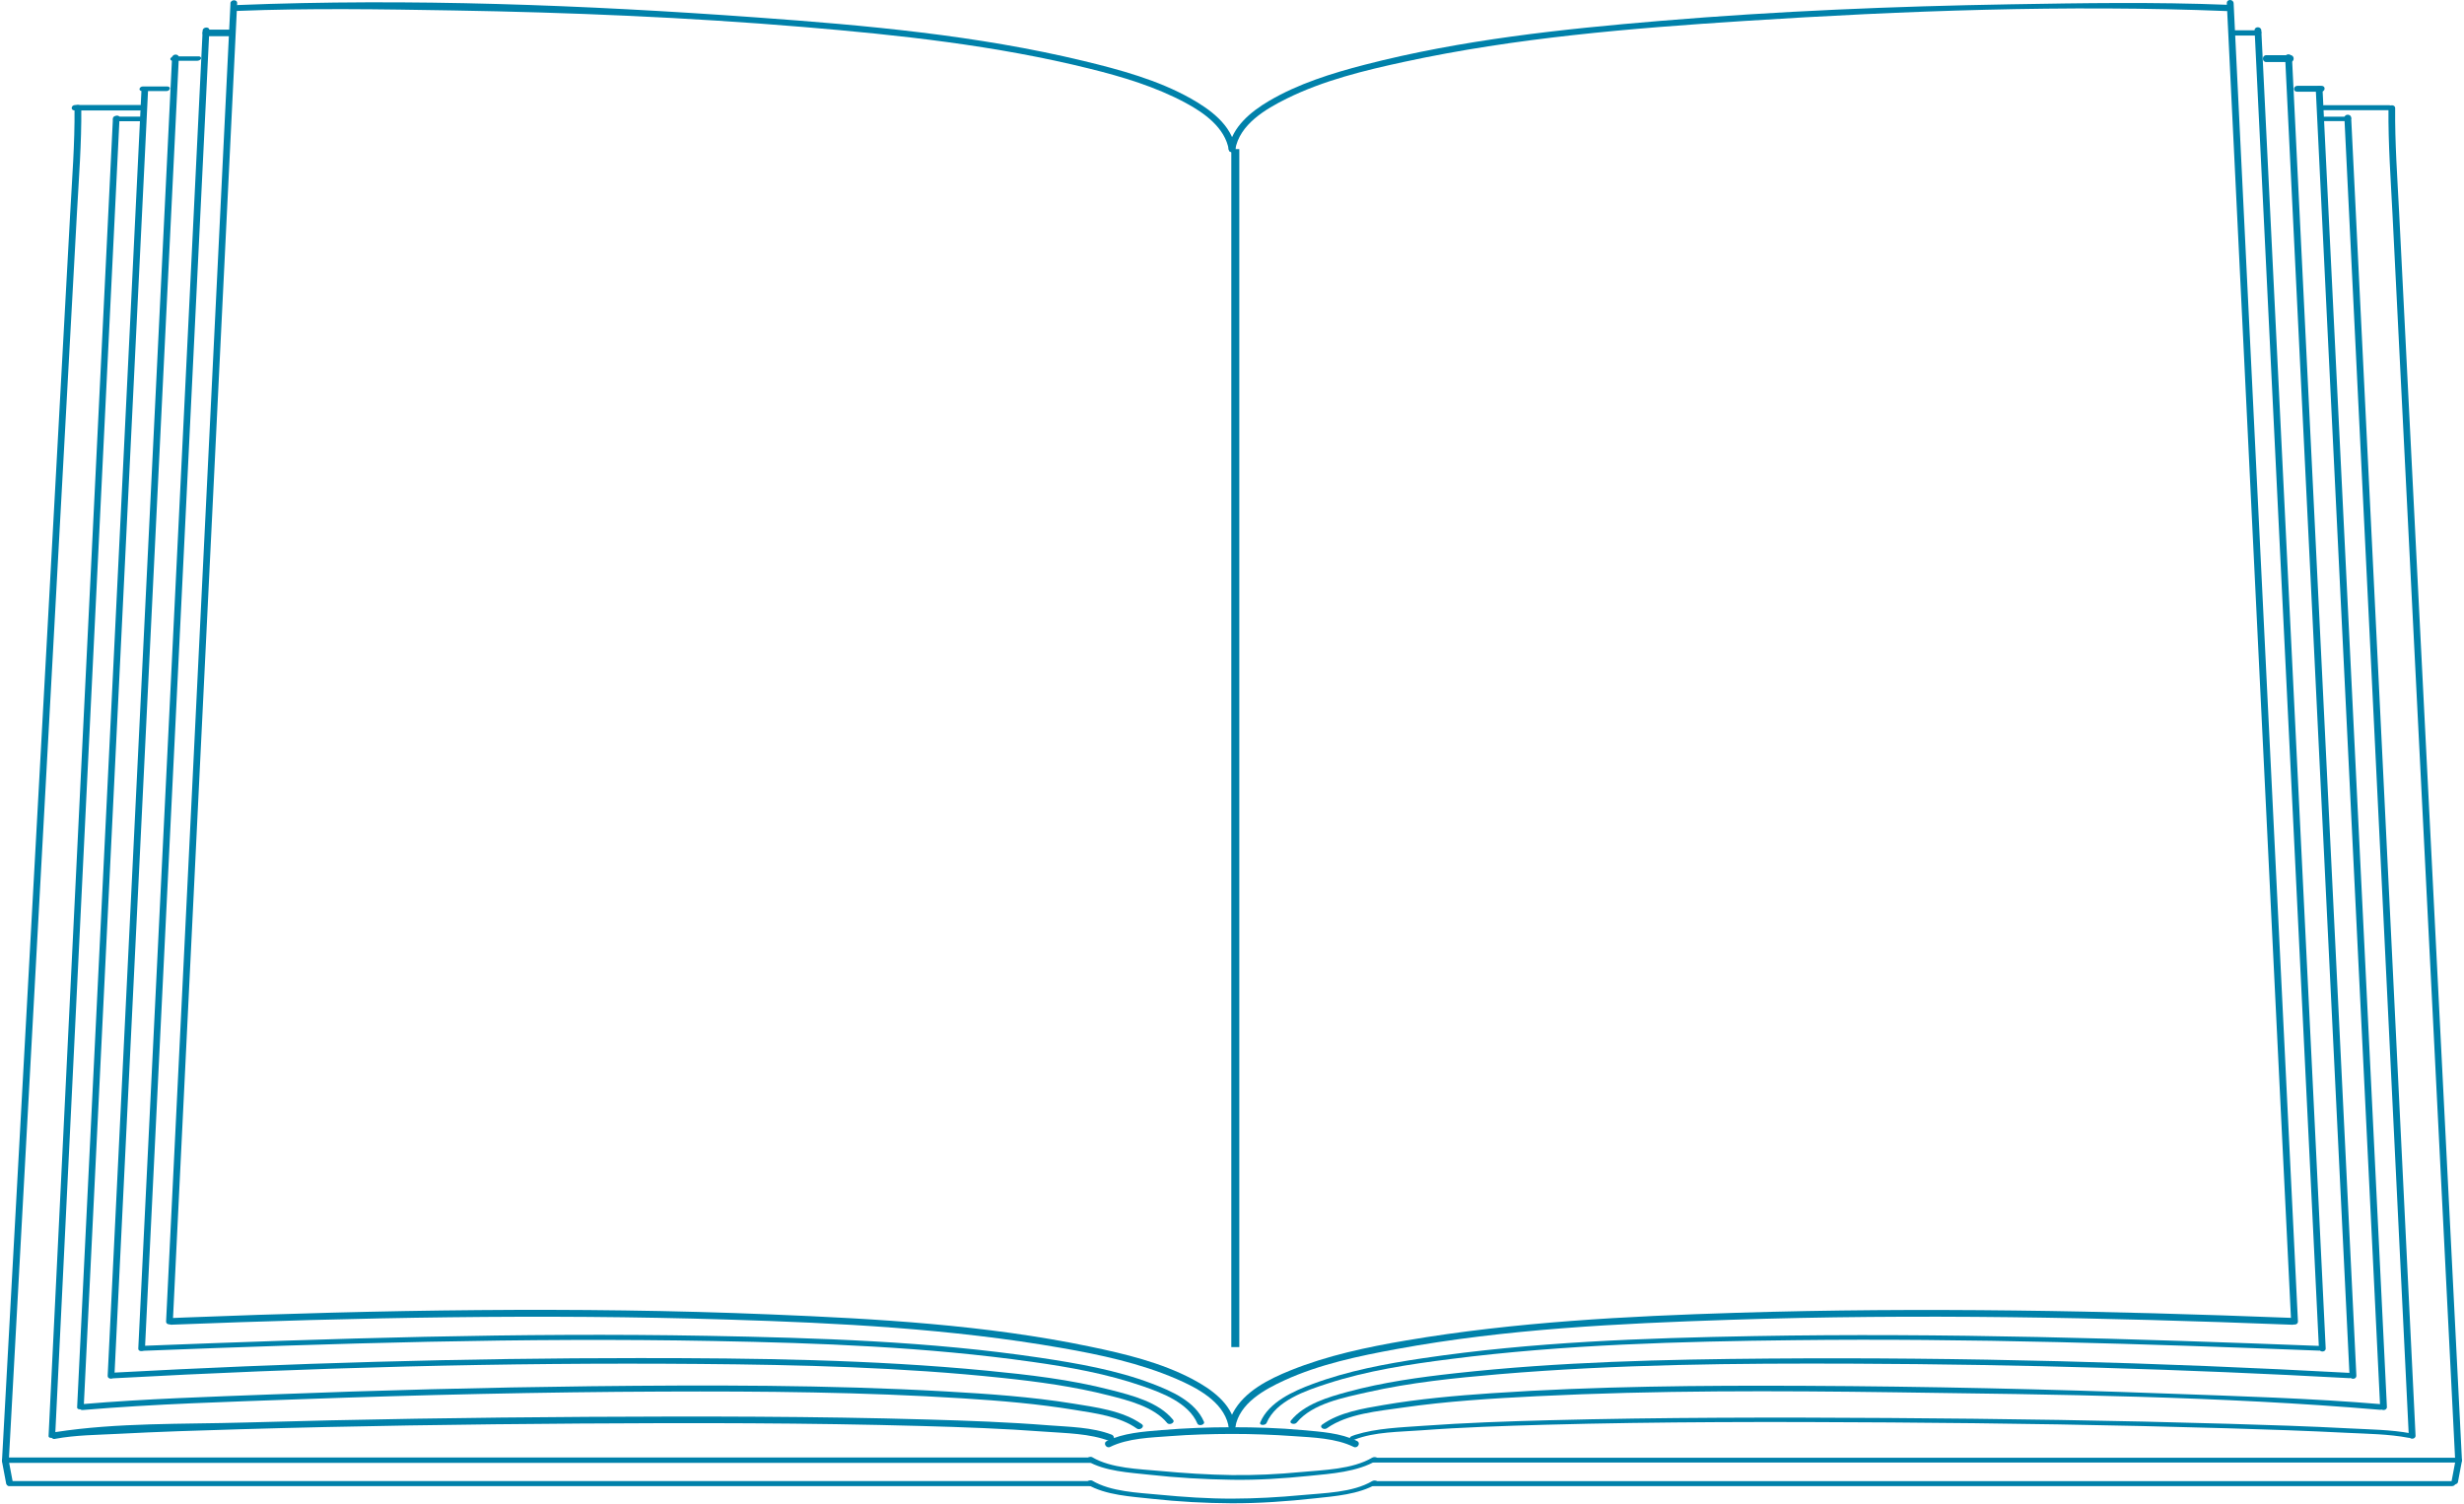 <svg width="308" height="188" viewBox="0 0 308 188" fill="none" xmlns="http://www.w3.org/2000/svg">
<path d="M136.298 182.19H0.774C0.278 182.19 0.167 182.865 0.722 182.865H136.246C136.742 182.865 136.853 182.19 136.298 182.19Z" fill="#0081AA"/>
<path d="M136.307 185.138H1.27C0.791 185.138 0.646 185.77 1.201 185.77H136.238C136.717 185.77 136.862 185.138 136.307 185.138Z" fill="#0081AA"/>
<path d="M0.254 182.704C0.424 183.609 0.595 184.515 0.766 185.428C0.86 185.924 1.68 185.702 1.586 185.206C1.415 184.301 1.244 183.396 1.074 182.482C0.98 181.986 0.16 182.208 0.254 182.704Z" fill="#0081AA"/>
<path d="M17.568 13.128H9.385C8.889 13.128 8.778 13.803 9.334 13.803H17.517C18.012 13.803 18.123 13.128 17.568 13.128Z" fill="#0081AA"/>
<path d="M9.316 13.538C9.358 17.953 9.008 22.352 8.769 26.751C8.214 36.872 7.659 46.993 7.112 57.115C5.626 84.293 4.139 111.479 2.653 138.657C1.859 153.279 1.056 167.902 0.253 182.516C0.219 183.062 1.073 183.054 1.107 182.516C1.919 167.645 2.73 152.767 3.542 137.897C5.028 110.719 6.514 83.549 7.992 56.371C8.538 46.421 9.077 36.471 9.623 26.529C9.862 22.198 10.204 17.868 10.161 13.529C10.161 12.982 9.307 12.982 9.307 13.529L9.316 13.538Z" fill="#0081AA"/>
<path d="M14.117 14.768C13.382 29.766 12.656 44.764 11.922 59.754C10.598 86.915 9.274 114.076 7.941 141.245C7.318 153.997 6.694 166.749 6.071 179.501C6.053 179.894 6.882 179.749 6.899 179.424C7.634 164.426 8.36 149.428 9.094 134.438C10.418 107.277 11.742 80.116 13.075 52.947C13.698 40.195 14.322 27.443 14.945 14.691C14.963 14.298 14.134 14.443 14.117 14.768Z" fill="#0081AA"/>
<path d="M6.882 179.859C9.436 179.381 12.118 179.372 14.707 179.236C19.763 178.971 24.82 178.808 29.877 178.663C44.065 178.245 58.261 178.04 72.458 177.946C86.705 177.852 100.962 177.86 115.209 178.253C120.343 178.39 125.476 178.578 130.602 178.962C133.224 179.159 136.248 179.176 138.733 180.149C139.237 180.346 139.468 179.543 138.964 179.338C136.555 178.398 133.634 178.364 131.088 178.168C126.049 177.766 120.992 177.587 115.944 177.442C101.764 177.032 87.568 177.032 73.38 177.109C59.124 177.194 44.859 177.408 30.603 177.818C22.804 178.04 14.681 177.818 6.942 179.013C6.848 179.031 6.746 179.048 6.652 179.065C6.114 179.167 6.336 179.97 6.865 179.868L6.882 179.859Z" fill="#0081AA"/>
<path d="M17.687 11.18C16.953 26.178 16.227 41.177 15.492 56.166C14.168 83.327 12.835 110.496 11.511 137.657C10.888 150.409 10.264 163.161 9.641 175.913C9.624 176.323 10.452 176.195 10.469 175.836C11.204 160.838 11.93 145.84 12.665 130.85C13.989 103.689 15.313 76.52 16.645 49.359C17.269 36.607 17.892 23.855 18.516 11.103C18.533 10.693 17.704 10.821 17.687 11.172V11.18Z" fill="#0081AA"/>
<path d="M10.332 176.255C19.386 175.486 28.5 175.238 37.58 174.905C52.648 174.359 67.724 174.008 82.792 173.949C95.34 173.897 107.913 174.008 120.435 174.803C125.091 175.093 129.763 175.486 134.367 176.246C136.878 176.656 139.979 177.049 142.114 178.578C142.49 178.843 143.148 178.33 142.729 178.031C140.338 176.323 136.93 175.905 134.111 175.443C128.866 174.598 123.527 174.23 118.232 173.932C103.454 173.095 88.617 173.12 73.823 173.282C60.583 173.436 47.343 173.786 34.112 174.299C26.202 174.606 18.258 174.845 10.366 175.512C9.853 175.554 9.776 176.297 10.332 176.255Z" fill="#0081AA"/>
<path d="M21.506 7.209C20.771 22.207 20.045 37.205 19.311 52.204C17.987 79.365 16.663 106.534 15.33 133.695C14.707 146.447 14.083 159.199 13.46 171.95C13.434 172.48 14.28 172.454 14.305 171.95C15.04 156.952 15.766 141.954 16.5 126.956C17.824 99.795 19.148 72.626 20.481 45.465C21.105 32.713 21.728 19.961 22.352 7.209C22.377 6.679 21.532 6.705 21.506 7.209Z" fill="#0081AA"/>
<path d="M14.159 172.292C38.537 170.959 62.992 170.293 87.404 170.498C100.038 170.601 112.722 170.908 125.287 172.241C129.746 172.71 134.23 173.317 138.587 174.427C141.004 175.042 144.224 175.836 145.89 177.869C146.163 178.211 146.932 177.844 146.633 177.476C144.822 175.256 141.491 174.427 138.843 173.744C133.795 172.437 128.55 171.839 123.365 171.335C108.938 169.943 94.383 169.764 79.905 169.764C58.004 169.764 36.077 170.396 14.201 171.583C13.706 171.609 13.595 172.309 14.15 172.283L14.159 172.292Z" fill="#0081AA"/>
<path d="M25.332 3.809C24.598 18.807 23.871 33.805 23.137 48.804C21.813 75.973 20.489 103.134 19.156 130.303C18.533 143.055 17.909 155.807 17.286 168.559C17.26 169.046 18.106 168.969 18.123 168.525C18.857 153.527 19.584 138.528 20.318 123.53C21.642 96.361 22.966 69.2 24.299 42.03C24.922 29.279 25.546 16.527 26.169 3.775C26.195 3.288 25.349 3.365 25.332 3.809Z" fill="#0081AA"/>
<path d="M17.969 168.85C41.698 167.928 65.436 167.176 89.19 167.629C102.473 167.876 115.841 168.372 129.004 170.234C133.676 170.891 138.391 171.728 142.858 173.283C145.276 174.12 148.59 175.384 149.675 177.946C149.837 178.331 150.657 178.092 150.495 177.724C149.41 175.17 146.412 173.872 143.986 172.95C139.519 171.25 134.692 170.422 129.977 169.713C116.225 167.663 102.216 167.236 88.336 166.979C64.889 166.552 41.459 167.313 18.037 168.226C17.559 168.244 17.414 168.876 17.969 168.85Z" fill="#0081AA"/>
<path d="M21.47 165.587C44.601 164.69 67.767 164.229 90.906 164.946C104.855 165.373 118.932 166.091 132.701 168.499C137.553 169.345 142.49 170.404 147.035 172.36C149.588 173.462 152.843 175.153 153.535 178.108C153.552 178.193 153.569 178.287 153.586 178.381C153.68 178.911 154.5 178.689 154.406 178.159C153.928 175.409 151.382 173.624 149.076 172.403C145.113 170.31 140.611 169.234 136.255 168.328C123.186 165.604 109.664 164.852 96.356 164.306C71.961 163.298 47.506 163.742 23.11 164.69C22.564 164.716 22.025 164.733 21.479 164.758C20.932 164.775 20.924 165.621 21.47 165.595V165.587Z" fill="#0081AA"/>
<path d="M29.645 1.366C38.64 1.007 47.669 1.152 56.672 1.306C71.261 1.554 85.859 2.16 100.406 3.373C112.39 4.372 124.502 5.679 136.196 8.583C140.313 9.6 144.456 10.847 148.205 12.862C150.529 14.109 153.143 15.963 153.604 18.747C153.681 19.226 154.509 19.003 154.424 18.525C153.937 15.604 151.263 13.674 148.855 12.316C144.737 10.001 140.014 8.72 135.453 7.618C122.102 4.398 108.23 3.16 94.554 2.177C73.063 0.623 51.239 -0.231 29.688 0.631C29.176 0.649 29.099 1.4 29.654 1.375L29.645 1.366Z" fill="#0081AA"/>
<path d="M14.484 15.151H17.5C17.961 15.151 18.14 14.579 17.576 14.579H14.561C14.1 14.579 13.921 15.151 14.476 15.151H14.484Z" fill="#0081AA"/>
<path d="M17.789 11.386H20.805C21.266 11.386 21.445 10.805 20.881 10.805H17.866C17.405 10.805 17.226 11.386 17.789 11.386Z" fill="#0081AA"/>
<path d="M21.557 7.601H24.572C24.769 7.601 25.008 7.55 25.11 7.362C25.196 7.191 25.034 7.046 24.871 7.046H21.856C21.66 7.046 21.42 7.097 21.318 7.285C21.224 7.456 21.395 7.601 21.557 7.601Z" fill="#0081AA"/>
<path d="M25.717 4.527H28.732C29.27 4.527 29.296 3.707 28.749 3.707H25.734C25.196 3.707 25.17 4.527 25.717 4.527Z" fill="#0081AA"/>
<path d="M171.697 182.822H307.221C307.691 182.822 307.853 182.225 307.298 182.225H171.774C171.304 182.225 171.142 182.822 171.697 182.822Z" fill="#0081AA"/>
<path d="M171.697 185.769H306.495C306.974 185.769 307.119 185.146 306.564 185.146H171.766C171.287 185.146 171.142 185.769 171.697 185.769Z" fill="#0081AA"/>
<path d="M306.923 182.635C306.752 183.54 306.581 184.446 306.41 185.36C306.342 185.727 307.179 185.607 307.239 185.283C307.41 184.377 307.58 183.472 307.751 182.558C307.82 182.191 306.983 182.31 306.923 182.635Z" fill="#0081AA"/>
<path d="M171.534 182.208C169.031 183.685 165.435 183.745 162.625 184.01C159.746 184.283 156.842 184.428 153.946 184.386C150.965 184.343 147.984 184.147 145.02 183.873C142.347 183.626 138.896 183.549 136.53 182.156C136.231 181.977 135.505 182.387 135.889 182.618C138.101 183.924 141.168 184.07 143.653 184.343C147.096 184.727 150.564 184.924 154.023 184.975C157.235 185.026 160.455 184.813 163.65 184.488C166.383 184.215 169.655 184.001 172.081 182.566C172.559 182.285 171.867 182.011 171.542 182.208H171.534Z" fill="#0081AA"/>
<path d="M171.534 185.137C169.082 186.589 165.52 186.624 162.761 186.888C159.866 187.162 156.953 187.324 154.049 187.332C150.991 187.341 147.924 187.127 144.883 186.837C142.227 186.581 138.879 186.478 136.53 185.086C136.231 184.907 135.505 185.317 135.889 185.547C138.221 186.922 141.424 187.068 144.038 187.358C147.326 187.717 150.658 187.896 153.963 187.913C157.423 187.922 160.899 187.674 164.333 187.298C166.853 187.025 169.843 186.811 172.072 185.496C172.55 185.214 171.858 184.949 171.534 185.137Z" fill="#0081AA"/>
<path d="M290.428 13.777H298.611C299.089 13.777 299.234 13.153 298.679 13.153H290.496C290.018 13.153 289.873 13.777 290.428 13.777Z" fill="#0081AA"/>
<path d="M298.559 13.546C298.517 17.97 298.841 22.378 299.063 26.793C299.576 36.949 300.088 47.096 300.592 57.251C301.959 84.48 303.334 111.701 304.701 138.921C305.427 153.458 306.162 167.995 306.896 182.532C306.922 183.036 307.767 182.985 307.742 182.515C306.99 167.594 306.238 152.681 305.487 137.76C304.12 110.548 302.753 83.336 301.378 56.115C300.883 46.258 300.387 36.41 299.892 26.554C299.67 22.207 299.354 17.876 299.396 13.52C299.396 13.016 298.559 13.059 298.551 13.537L298.559 13.546Z" fill="#0081AA"/>
<path d="M169.645 180.133C167.578 179.116 165.084 178.971 162.82 178.766C159.891 178.493 156.944 178.407 153.997 178.407C151.058 178.407 148.111 178.518 145.173 178.766C142.918 178.954 140.407 179.125 138.34 180.141C137.844 180.38 138.28 181.106 138.767 180.867C141.013 179.765 143.849 179.705 146.292 179.518C148.846 179.321 151.417 179.253 153.98 179.244C156.542 179.244 159.105 179.338 161.667 179.518C164.11 179.688 166.963 179.765 169.21 180.867C169.697 181.106 170.132 180.38 169.637 180.133H169.645Z" fill="#0081AA"/>
<path d="M293.051 14.733C293.786 29.731 294.512 44.721 295.247 59.719C296.571 86.88 297.895 114.041 299.227 141.21C299.851 153.962 300.474 166.714 301.098 179.466C301.123 179.987 301.969 179.953 301.943 179.449C301.209 164.451 300.483 149.452 299.748 134.463C298.424 107.302 297.1 80.141 295.768 52.972C295.144 40.22 294.521 27.468 293.897 14.716C293.871 14.195 293.026 14.229 293.051 14.733Z" fill="#0081AA"/>
<path d="M301.37 179.175C298.859 178.705 296.219 178.688 293.674 178.552C288.66 178.287 283.637 178.125 278.623 177.979C264.47 177.561 250.307 177.347 236.145 177.253C221.949 177.16 207.752 177.168 193.556 177.535C188.345 177.672 183.126 177.851 177.924 178.227C175.123 178.432 172.09 178.518 169.391 179.363C169.246 179.406 169.109 179.457 168.972 179.517C168.443 179.722 168.913 180.115 169.323 179.952C171.834 178.97 174.952 178.996 177.591 178.799C182.75 178.415 187.927 178.244 193.103 178.099C207.496 177.706 221.906 177.715 236.307 177.809C250.316 177.903 264.324 178.125 278.333 178.535C283.356 178.68 288.37 178.851 293.384 179.107C295.929 179.235 298.568 179.252 301.08 179.73C301.456 179.799 301.925 179.278 301.379 179.175H301.37Z" fill="#0081AA"/>
<path d="M289.471 11.154C290.206 26.153 290.932 41.151 291.667 56.141C292.99 83.301 294.314 110.471 295.647 137.632C296.271 150.383 296.894 163.135 297.518 175.887C297.543 176.4 298.389 176.366 298.363 175.87C297.629 160.872 296.903 145.874 296.168 130.884C294.844 103.723 293.52 76.554 292.188 49.393C291.564 36.641 290.94 23.889 290.317 11.137C290.291 10.625 289.446 10.659 289.471 11.154Z" fill="#0081AA"/>
<path d="M297.783 175.537C288.823 174.777 279.802 174.529 270.825 174.196C255.783 173.641 240.732 173.299 225.682 173.231C212.613 173.171 199.518 173.273 186.475 174.153C181.939 174.461 177.395 174.862 172.919 175.631C170.391 176.066 167.435 176.536 165.291 178.065C164.839 178.39 165.488 178.808 165.864 178.535C168.409 176.715 172.321 176.391 175.311 175.955C180.863 175.152 186.483 174.811 192.078 174.529C207.035 173.786 222.043 173.837 237.017 174.042C257.141 174.315 277.454 174.529 297.527 176.229C297.988 176.271 298.338 175.58 297.783 175.537Z" fill="#0081AA"/>
<path d="M285.645 7.2C286.38 22.198 287.106 37.197 287.84 52.195C289.164 79.356 290.488 106.525 291.821 133.686C292.444 146.438 293.068 159.19 293.691 171.942C293.717 172.488 294.571 172.488 294.546 171.942C293.811 156.943 293.085 141.945 292.35 126.947C291.026 99.786 289.702 72.617 288.37 45.456C287.746 32.704 287.123 19.952 286.499 7.2C286.474 6.653 285.619 6.653 285.645 7.2Z" fill="#0081AA"/>
<path d="M293.957 171.625C269.698 170.302 245.371 169.635 221.078 169.823C208.018 169.926 194.898 170.225 181.906 171.66C177.404 172.155 172.877 172.787 168.495 173.974C166.061 174.632 163.054 175.503 161.388 177.544C161.055 177.954 161.832 178.142 162.089 177.826C164.045 175.426 168.034 174.692 170.87 174.043C176.285 172.813 181.854 172.249 187.372 171.779C202.158 170.532 217.038 170.404 231.867 170.464C252.478 170.549 273.106 171.147 293.684 172.275C294.111 172.3 294.512 171.66 293.957 171.634V171.625Z" fill="#0081AA"/>
<path d="M281.827 3.8C282.562 18.798 283.288 33.796 284.023 48.795C285.347 75.964 286.671 103.125 287.995 130.294C288.618 143.046 289.242 155.798 289.865 168.55C289.891 169.08 290.737 169.062 290.711 168.55C289.976 153.552 289.25 138.554 288.516 123.555C287.192 96.394 285.868 69.225 284.535 42.056C283.912 29.304 283.288 16.552 282.665 3.8C282.639 3.27 281.793 3.287 281.819 3.8H281.827Z" fill="#0081AA"/>
<path d="M290.146 168.251C266.537 167.337 242.919 166.586 219.284 167.013C205.472 167.26 191.548 167.747 177.865 169.78C173.209 170.472 168.503 171.351 164.078 173C161.669 173.897 158.611 175.255 157.535 177.792C157.356 178.219 158.184 178.201 158.321 177.877C159.508 175.067 163.267 173.82 165.915 172.957C170.894 171.334 176.148 170.54 181.324 169.882C195.555 168.063 209.973 167.687 224.306 167.525C246.173 167.269 268.023 167.986 289.864 168.832C290.249 168.849 290.71 168.268 290.155 168.251H290.146Z" fill="#0081AA"/>
<path d="M278.35 0.41C279.085 15.408 279.811 30.407 280.545 45.405C281.869 72.574 283.193 99.735 284.517 126.904C285.141 139.656 285.764 152.408 286.388 165.16C286.414 165.707 287.268 165.707 287.242 165.16C286.508 150.162 285.782 135.164 285.047 120.165C283.723 92.996 282.399 65.835 281.066 38.666C280.443 25.914 279.819 13.162 279.204 0.41C279.179 -0.137 278.325 -0.137 278.35 0.41Z" fill="#0081AA"/>
<path d="M286.533 164.741C263.402 163.844 240.237 163.383 217.097 164.1C203.302 164.527 189.396 165.245 175.772 167.559C170.877 168.388 165.923 169.439 161.311 171.3C158.62 172.385 155.536 173.914 154.118 176.605C153.862 177.091 153.691 177.612 153.597 178.15C153.503 178.689 154.323 178.911 154.417 178.373C154.938 175.392 158.056 173.692 160.55 172.547C164.966 170.523 169.869 169.498 174.619 168.627C188.286 166.116 202.32 165.441 216.183 164.98C239.545 164.203 262.941 164.681 286.294 165.586C286.371 165.586 286.456 165.586 286.533 165.595C287.08 165.612 287.088 164.767 286.533 164.749V164.741Z" fill="#0081AA"/>
<path d="M278.35 0.597C269.355 0.239 260.326 0.384 251.323 0.538C236.734 0.785 222.136 1.392 207.589 2.605C195.204 3.638 182.665 4.97 170.604 8.088C166.478 9.156 162.275 10.462 158.585 12.64C156.373 13.947 154.032 15.852 153.588 18.534C153.503 19.063 154.323 19.226 154.4 18.73C154.929 15.544 158.192 13.64 160.84 12.324C165.436 10.052 170.552 8.805 175.532 7.729C189.464 4.714 203.814 3.536 218.01 2.622C238.015 1.34 258.285 0.58 278.333 1.383C278.871 1.4 278.905 0.606 278.35 0.589V0.597Z" fill="#0081AA"/>
<path d="M293.623 14.588H290.608C290.411 14.588 290.172 14.639 290.07 14.827C289.976 14.998 290.147 15.134 290.309 15.134H293.324C293.521 15.134 293.76 15.083 293.862 14.895C293.956 14.725 293.785 14.588 293.623 14.588Z" fill="#0081AA"/>
<path d="M290.189 10.727H287.174C286.653 10.727 286.584 11.462 287.139 11.462H290.155C290.676 11.462 290.744 10.727 290.189 10.727Z" fill="#0081AA"/>
<path d="M286.294 6.9H283.278C282.732 6.9 282.723 7.755 283.278 7.755H286.294C286.84 7.755 286.849 6.9 286.294 6.9Z" fill="#0081AA"/>
<path d="M282.304 3.783H279.289C278.802 3.783 278.674 4.441 279.229 4.441H282.245C282.731 4.441 282.86 3.783 282.304 3.783Z" fill="#0081AA"/>
<path d="M28.809 0.419C28.074 15.417 27.348 30.415 26.613 45.413C25.289 72.583 23.965 99.744 22.633 126.913C22.009 139.665 21.386 152.417 20.762 165.169C20.737 165.69 21.582 165.656 21.608 165.16C22.343 150.162 23.069 135.164 23.803 120.166C25.127 92.996 26.451 65.835 27.775 38.666C28.399 25.914 29.022 13.162 29.646 0.41C29.671 -0.111 28.826 -0.077 28.8 0.419H28.809Z" fill="#0081AA"/>
<path d="M154.414 18.637V168.389" stroke="#0081AA" stroke-miterlimit="10"/>
</svg>
